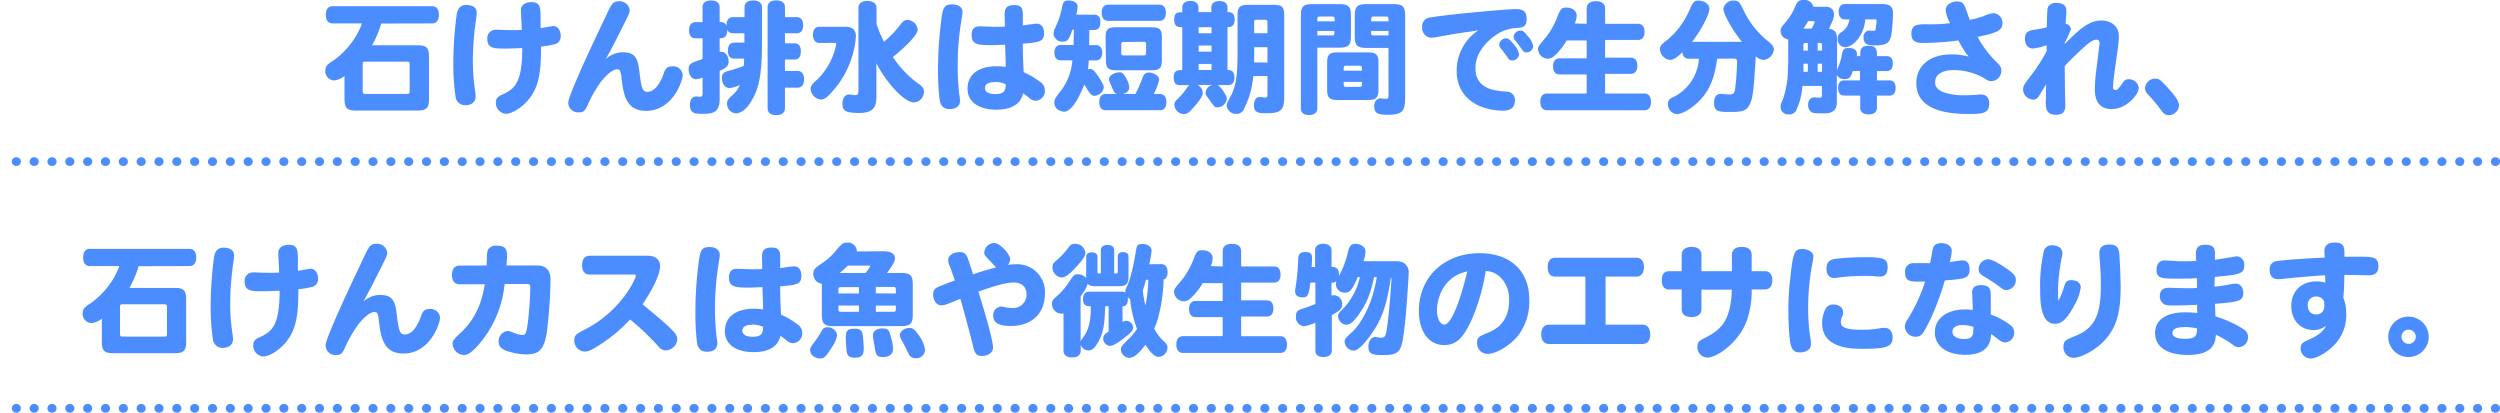 <svg xmlns="http://www.w3.org/2000/svg" viewBox="0 0 618.15 102.04"><defs><style>.cls-1{fill:#4b8cff;}.cls-2{fill:none;stroke:#4b8cff;stroke-linecap:round;stroke-linejoin:round;stroke-width:2.15px;stroke-dasharray:0.11 4.3 0.11 4.3 0.11 4.3;}</style></defs><g id="レイヤー_2" data-name="レイヤー 2"><g id="レイヤー_4" data-name="レイヤー 4"><path class="cls-1" d="M94.27,5.82A25.9,25.9,0,0,1,92,11.19h11.27c2.17,0,2.8.63,2.8,2.82v10.5c0,2.19-.63,2.82-2.8,2.82H88c-2.19,0-2.82-.63-2.82-2.82V18.78a4.75,4.75,0,0,1-2.61,1.11,2.28,2.28,0,0,1-2.13-2.46c0-.81.3-1.29,1.29-2a19.07,19.07,0,0,0,4.5-4,18.53,18.53,0,0,0,3.27-5.64H82.24c-1.08,0-1.68-.75-1.68-2.13s.6-2.13,1.68-2.13h24.59c1.08,0,1.69.75,1.69,2.13s-.61,2.13-1.69,2.13Zm-3.93,9.42c-.54,0-.66.12-.66.66v6.66c0,.54.12.66.66.66h10.29c.53,0,.66-.12.66-.66V15.9c0-.54-.13-.66-.66-.66Z"/><path class="cls-1" d="M117.67,5.07a71.48,71.48,0,0,0-.75,9.72,49,49,0,0,0,.57,7.77,8,8,0,0,1,.12,1.35c0,1.26-1,2.1-2.46,2.1a2.35,2.35,0,0,1-2.49-2,54.76,54.76,0,0,1-.57-8.7,91.74,91.74,0,0,1,.84-11.76c.27-1.59,1-2.31,2.34-2.31,1.68,0,2.61.69,2.61,1.92A15.94,15.94,0,0,1,117.67,5.07Zm16,1.89c.51-.06,2.72-.51,3.18-.51,1,0,1.79,1,1.79,2.4A2,2,0,0,1,136.92,11a22,22,0,0,1-3.14.51c0,5.85-.42,9.54-2.71,12.63-1.61,2.19-4.31,4-6,4a2.68,2.68,0,0,1-2.46-2.73c0-1,.36-1.44,1.53-2,3-1.35,5-2.76,5-11.52-2.4.09-3.15.12-4.35.12-2.52,0-4.29,0-4.29-2.34a2.06,2.06,0,0,1,2.1-2.31,7.35,7.35,0,0,1,.75,0c.93.06,2.25.09,3.6.09.66,0,1.41,0,2.07-.06,0-.78-.22-4.17-.22-4.86,0-1.2,1-2,2.56-2,2.19,0,2.22,1.26,2.31,3.3Z"/><path class="cls-1" d="M154.12,12.93c3.39,0,3.66,2.28,4,5,.51,4.08.78,4.77,2,4.77,1.56,0,3-1.65,4-4.59.45-1.29,1-1.71,2.12-1.71a2.34,2.34,0,0,1,2.56,2.1c0,1.59-2.52,8.91-9.06,8.91-4.92,0-5.58-4-6.06-8.13-.21-1.83-.39-2.13-1.11-2.13-1,0-2.43,1.11-4,3.09a31.28,31.28,0,0,0-3.36,5.94c-.6,1.26-1,1.59-2,1.59a2.43,2.43,0,0,1-2.7-2.19c0-.78.3-1.65,1.5-4.56,2.16-5.25,6.09-13.47,8.46-18.45C151.36.75,151.81.33,153,.33a2.46,2.46,0,0,1,2.69,2.19c0,.6,0,.66-1.91,4.44-1.26,2.55-2.43,4.83-4,7.68A6.06,6.06,0,0,1,154.12,12.93Z"/><path class="cls-1" d="M177.94,5.46a1.55,1.55,0,0,1,1.71.93,1,1,0,0,1,0-.3c0-1.17.66-1.86,1.59-1.86h2.85V1.83c0-1.11.78-1.71,2.16-1.71s2.16.6,2.16,1.71v8.49c0,7.74-.63,11.28-2.55,14.55-1.17,2-2.58,3.15-3.9,3.15a2.37,2.37,0,0,1-2.19-2.4c0-.75.24-1.11,1.35-2.1A6.82,6.82,0,0,0,182.92,21a7.38,7.38,0,0,1-2.52.78c-1.08,0-1.89-1-1.89-2.52,0-1,.42-1.41,1.56-1.74a27.72,27.72,0,0,0,3.84-1.23l.09-1.8h-2.49c-1,0-1.53-.69-1.53-1.95s.54-2,1.53-2h2.55V8.22h-2.85a1.45,1.45,0,0,1-1.41-.9c.09,2.16-1.26,2.16-1.86,2.16v3.33a2.13,2.13,0,0,1,.42,0c1,0,1.8,1.05,1.8,2.4,0,1.14-.69,1.62-2.22,2.31v7.05c0,3.57-2.19,3.57-4.29,3.57-1.65,0-3.06,0-3.06-2.22,0-1.26.6-2.07,1.5-2.07.3,0,.72.09,1,.09.48,0,.63-.24.63-1V19.17a4.8,4.8,0,0,1-1.68.42c-1,0-1.77-1.11-1.77-2.49,0-1.08.39-1.44,2-2,.21-.06.66-.24,1.44-.54V9.48H172c-1.05,0-1.62-.72-1.62-2s.57-2,1.62-2h1.71V1.8c0-1.08.75-1.68,2.1-1.68s2.13.6,2.13,1.68Zm16.17-1.23H197c1,0,1.59.72,1.59,2s-.57,2-1.59,2h-2.91v2.49h2.37c1,0,1.56.69,1.56,2s-.55,2-1.56,2h-2.37v2.82h3.08c1.05,0,1.65.75,1.65,2.07s-.6,2.07-1.65,2.07h-3.08v5.07c0,1.11-.79,1.71-2.16,1.71s-2.13-.6-2.13-1.71V1.8c0-1.11.78-1.71,2.13-1.71s2.16.6,2.16,1.71Z"/><path class="cls-1" d="M202.63,10.62c-1,0-1.62-.72-1.62-2s.6-2,1.62-2h6.12c1,0,2.88,0,2.88,2.37a21.26,21.26,0,0,1-1.11,5.49,22.06,22.06,0,0,1-4.71,8.13c-1.17,1.38-2,2-2.85,2A2.81,2.81,0,0,1,200.44,22c0-.69.3-1.17,1.5-2.22a16.37,16.37,0,0,0,4.83-8.88c0-.24-.12-.3-.57-.3ZM216.73,6a37.77,37.77,0,0,0,1.83,4.32,24.67,24.67,0,0,0,4-4.14c.63-.87,1.11-1.26,1.83-1.26a2.68,2.68,0,0,1,2.52,2.34c0,1.77-4.68,5.67-6.13,6.84a25,25,0,0,0,6.4,6.66c1,.69,1.28,1.17,1.28,1.92A2.65,2.65,0,0,1,226,25.32c-2.52,0-7.08-5.25-9.3-9.69V24c0,2.82-1.2,3.93-4.2,3.93-3.33,0-4.2-.48-4.2-2.28,0-1.35.66-2.28,1.62-2.28.42,0,1.05.15,1.59.15s.75-.21.75-1.14V2c0-1.14.81-1.77,2.22-1.77S216.73.9,216.73,2Z"/><path class="cls-1" d="M237.49,6.45a67.09,67.09,0,0,0-.69,10,57.27,57.27,0,0,0,.39,6.9,8.94,8.94,0,0,1,.18,1.62c0,1.23-1,2-2.49,2s-2.31-.69-2.55-2.34a60.35,60.35,0,0,1-.39-7.32,93.7,93.7,0,0,1,.75-11.91c.39-3.18.54-4.32,2.76-4.32C237,1.08,238,1.83,238,3,238,3.21,237.79,4.5,237.49,6.45ZM252.9,6.3c.55-.09,3-.45,3.4-.45,1.17,0,1.85.87,1.85,2.34,0,2.13-1.17,2.28-5.25,2.61,0,2.22.09,4.92.22,7.05a19.33,19.33,0,0,1,3.93,2.31,2.58,2.58,0,0,1,1.31,2.19,2.4,2.4,0,0,1-2.28,2.55,2.16,2.16,0,0,1-1.26-.42c-.44-.33-1.22-1-1.85-1.41-.57,2.64-2.85,4.05-6.63,4.05-4.44,0-7.11-2-7.11-5.19,0-3.48,2.7-5.55,7.23-5.55a14.42,14.42,0,0,1,2.22.18c0-1.83-.12-3.63-.15-5.52-1.23.06-2.49.12-3.78.12-3.36,0-4.5-.39-4.5-2.52,0-1.44.63-2.13,2-2.13.3,0,3.06.12,3.63.12.9,0,1.71,0,2.58-.06,0-1,0-1.95-.06-2.91,0-1.74.66-2.4,2.31-2.4s2.21.51,2.21,2.49Zm-6.89,14c-1.62,0-2.46.51-2.46,1.47s.93,1.5,2.58,1.5c2.1,0,2.55-.84,2.55-2.46A7.17,7.17,0,0,0,246,20.25Z"/><path class="cls-1" d="M269.29,11.16H271c1,0,1.53.69,1.53,1.89s-.57,1.89-1.53,1.89h-1.8a17.47,17.47,0,0,1-.21,2.19,2.09,2.09,0,0,1,.48-.06c.69,0,1,.27,1.95,1.62,1.11,1.65,1.5,2.43,1.5,3a2.48,2.48,0,0,1-2.31,2c-.57,0-1-.39-1.59-1.32-.39-.66-.72-1.14-.93-1.44-1.68,4.29-3.48,6.69-5,6.69-.33,0-2.4-.36-2.4-2.22,0-.75.24-1.2,1.26-2.49a14.3,14.3,0,0,0,3.21-8h-2.91c-1,0-1.53-.69-1.53-1.89s.57-1.89,1.53-1.89h3.21c0-1.17.06-2.46.06-3.78h-.39c-.72,2.37-1.2,2.94-2.31,2.94a2.12,2.12,0,0,1-2.31-1.86,3.29,3.29,0,0,1,.24-1.2,21.45,21.45,0,0,0,1.77-5c.27-1.71.6-2.1,1.68-2.1,1.35,0,2.25.6,2.25,1.5a10.6,10.6,0,0,1-.33,2h4.47c1,0,1.5.66,1.5,1.86s-.54,1.92-1.5,1.92h-1.23Zm6.86,12.09c-.59-.24-.71-.42-1.73-2.91a1.79,1.79,0,0,1-.21-.78c0-.84,1.29-1.68,2.61-1.68.6,0,.9.24,1.5,1.23a5.48,5.48,0,0,1,.9,2.49c0,.78-.54,1.35-1.57,1.65h3.09a33.78,33.78,0,0,0,1.83-4.2A1.52,1.52,0,0,1,284,17.94c1.31,0,2.61.84,2.61,1.74a13.72,13.72,0,0,1-1.35,3.57h1.55c1,0,1.59.72,1.59,2s-.56,2-1.59,2H273.37c-1,0-1.56-.69-1.56-2s.54-2,1.56-2ZM274,5.16c-1,0-1.59-.72-1.59-2s.57-2,1.59-2h12.69c1,0,1.59.72,1.59,2s-.58,2-1.59,2Zm-.63,4.11c0-2,.54-2.52,2.55-2.52h8.85c2,0,2.52.54,2.52,2.52v5.55c0,2-.54,2.55-2.52,2.55H276c-2,0-2.55-.54-2.55-2.55Zm4.53,1.11c-.54,0-.66.12-.66.66v2c0,.54.12.66.66.66h4.83c.54,0,.65-.12.65-.66V11c0-.54-.11-.66-.65-.66Z"/><path class="cls-1" d="M292.33,6.72c-.93,0-2,0-2-1.86s1-1.83,2-1.83V1.86c0-1,.72-1.62,2-1.62s2,.6,2,1.62V3h3.18V1.86c0-1,.72-1.59,2-1.59s2,.57,2,1.59V3c.69,0,1.77,0,1.77,1.83s-1.08,1.86-1.77,1.86V17.31c.57,0,1.71,0,1.71,1.86,0,1.2-.54,1.86-1.5,1.86h-2.64c.63.3,2.28,2.49,2.28,3.42a2.41,2.41,0,0,1-2.37,2.1c-.57,0-.69-.06-1.86-1.77-.27-.39-.72-.93-.87-1.17a1.37,1.37,0,0,1-.18-.66A2.23,2.23,0,0,1,299.74,21h-3.66A2.24,2.24,0,0,1,297.4,23c0,1.26-2.67,4-3,4.32a2.25,2.25,0,0,1-1.68.9,2.42,2.42,0,0,1-2.34-2.31,1.7,1.7,0,0,1,.69-1.32,16.12,16.12,0,0,0,2.34-2.76,3.12,3.12,0,0,1,.66-.78H291.7c-1,0-1.5-.66-1.5-1.86,0-1.86,1.05-1.86,2.13-1.86Zm7.23,0h-3.18v1.5h3.18Zm0,4.53h-3.18v1.53h3.18Zm0,4.56h-3.18v1.5h3.18Zm13.83,3h-3.51a21.89,21.89,0,0,1-2.23,8,2,2,0,0,1-1.94,1.35,2.32,2.32,0,0,1-2.4-2c0-.51.09-.69.92-2.22C306,20.73,306,17,306,11V3.75c0-2,.57-2.55,2.55-2.55H315c2,0,2.53.57,2.53,2.55V24.18c0,3.3-1.23,3.81-4.26,3.81-1.89,0-3.21,0-3.21-1.89,0-1.32.51-2.1,1.38-2.1.24,0,1.2.12,1.41.12.45,0,.54-.18.54-.84Zm0-7.14h-3.27c0,1.11,0,2.55-.06,3.78h3.33Zm-3.27-3.45h3.27V5.52c0-.51-.12-.63-.63-.63h-2c-.55,0-.66.12-.66.63Z"/><path class="cls-1" d="M325.72,11.79v15c0,1.05-.75,1.65-2.07,1.65s-2-.6-2-1.65V3.84c0-2.22.6-2.82,2.79-2.82h6.78c2.22,0,2.82.6,2.82,2.82V9c0,2.19-.6,2.79-2.82,2.79Zm.63-7.71c-.63,0-.63.12-.63,1.2H330c0-1.08,0-1.2-.63-1.2Zm-.63,4.68h3.6c.63,0,.63-.09.63-1.11h-4.23Zm2.43,6.72c0-2,.57-2.52,2.52-2.52h7.65c1.95,0,2.52.57,2.52,2.52v6.69c0,2-.57,2.55-2.52,2.55h-7.65c-1.95,0-2.52-.57-2.52-2.55Zm8.61,2c0-1.11,0-1.23-.63-1.23h-3.27c-.63,0-.63.12-.63,1.23Zm-.63,4c.63,0,.63-.12.63-1.23h-4.53c0,1.11,0,1.23.63,1.23Zm7.19-9.63h-5.54c-2.16,0-2.8-.63-2.8-2.79V3.81c0-2.16.64-2.79,2.8-2.79h6.87c2.18,0,2.79.63,2.79,2.79V24.39c0,3.18-.84,4-4.36,4-2.54,0-3.29-.48-3.29-2.07,0-1.2.6-2,1.53-2,.21,0,1.23.12,1.44.12.47,0,.56-.15.56-.87ZM339.7,4.08c-.66,0-.66.12-.66,1.2h4.28c0-1.08,0-1.2-.66-1.2Zm3.62,4.68V7.65H339c0,1,0,1.11.66,1.11Z"/><path class="cls-1" d="M358.66,8.55l-3.3.6a8.87,8.87,0,0,1-1.53.18,2.4,2.4,0,0,1-2.19-2.61A2.16,2.16,0,0,1,353,4.47c1.89-.6,19.14-2.22,21.84-2.22,1.92,0,2.64.69,2.64,2.52s-.94,2-2.22,2.13a10.18,10.18,0,0,0-4.62,1.26c-.78.48-5.82,3.57-5.82,8.67,0,3.6,2.19,5.43,6.9,5.76,1.44.12,1.5.12,1.86.33a2.06,2.06,0,0,1,1,1.92c0,1.65-1,2.52-2.82,2.52-5.56,0-11.58-2.73-11.58-9.87a11.83,11.83,0,0,1,5.4-10C363.28,7.86,361.09,8.13,358.66,8.55Zm15.54,2.31a5.3,5.3,0,0,1,1.41,2.55,1.69,1.69,0,0,1-1.74,1.53c-.51,0-.72-.15-1.23-.93-.3-.45-1-1.38-1.53-2a1.51,1.51,0,0,1-.42-1,1.74,1.74,0,0,1,1.68-1.53C372.94,9.45,373.27,9.72,374.2,10.86ZM377.8,9a4.86,4.86,0,0,1,1.31,2.43,1.67,1.67,0,0,1-1.71,1.53c-.5,0-.71-.15-1.22-.9-.28-.42-1-1.44-1.5-2a1.39,1.39,0,0,1-.42-1A1.7,1.7,0,0,1,376,7.56C376.54,7.56,376.87,7.8,377.8,9Z"/><path class="cls-1" d="M392.32,5.88V2.1c0-1.17.81-1.8,2.28-1.8s2.28.63,2.28,1.8V5.88H405c1.06,0,1.63.72,1.63,2s-.57,2-1.63,2h-8.12v4.38h6.35c1.06,0,1.63.72,1.63,2s-.57,2-1.63,2h-6.35v4.86h9.69c1,0,1.65.72,1.65,2.07s-.57,2.07-1.65,2.07H382.51c-1.05,0-1.65-.75-1.65-2.07s.6-2.07,1.65-2.07h9.81V18.42h-6.69c-1.05,0-1.62-.75-1.62-2s.57-2,1.62-2h6.69V10h-4.95A15.69,15.69,0,0,1,384.13,14a2.45,2.45,0,0,1-1.5.51,2.47,2.47,0,0,1-2.34-2.37c0-.63.21-.87,2-3a19.29,19.29,0,0,0,2.58-4.44c1-2.61,1.17-2.82,2.49-2.82,1.47,0,2.49.84,2.49,2a5.28,5.28,0,0,1-.48,1.92Z"/><path class="cls-1" d="M424.57,14.52c-.6,5-2.1,8.13-4.53,10.56-1.86,1.83-4.14,3.15-5.46,3.15a2.45,2.45,0,0,1-2.16-2.52c0-.87.27-1.23,1.35-1.71a11.35,11.35,0,0,0,6.3-9.48h-2.49c-.93,0-1.41-.45-1.62-1.59-1.32,1.32-2.25,1.89-3.09,1.89a2.79,2.79,0,0,1-2.43-2.61c0-.84.24-1.17,2-2.49a19.64,19.64,0,0,0,5.13-6.84c.93-2.16,1.2-2.73,2.34-2.73,1.5,0,2.76.93,2.76,2,0,1.5-2.37,5.82-4.29,8.19h12.36c-1.53-1.68-4.62-6.63-4.62-8.16A2.45,2.45,0,0,1,428.71.15c1.26,0,1.52.54,2.45,2.49a21.58,21.58,0,0,0,5.95,7.5c1.11.87,1.5,1.44,1.5,2.07a2.85,2.85,0,0,1-2.49,2.61,3,3,0,0,1-2-.93c0,.84-.27,4.5-.36,5.79-.55,7.77-1.74,8-5.94,8-2.61,0-4,0-4-2.19,0-1.47.57-2.28,1.65-2.28.33,0,1.79.15,2.1.15,1,0,1.32-.3,1.44-1.32a60.46,60.46,0,0,0,.5-6.69c0-.72-.17-.87-.95-.87Z"/><path class="cls-1" d="M451.6,1.68a1.81,1.81,0,0,1,1.88,1.86c0,.81-.17,1.23-1.25,3.6,1.44.15,2,.84,2,2.64v7.65a8.91,8.91,0,0,1,.36-1,15.69,15.69,0,0,0,.81-2.73c.24-1.53.57-1.83,1.8-1.83s1.95.54,1.95,1.47a3.71,3.71,0,0,1-.06.54h.87c0-1.44,0-2.55,2.07-2.55s2.06,1.11,2.06,2.55h2.43c1,0,1.5.66,1.5,1.83s-.53,1.86-1.5,1.86h-2.43v2.31h3.12c1,0,1.5.69,1.5,1.89s-.54,1.86-1.5,1.86h-3.12v3c0,1.08-.75,1.65-2.06,1.65s-2.07-.57-2.07-1.65v-3H456c-1,0-1.5-.66-1.5-1.89s.54-1.86,1.5-1.86h3.9V17.55h-1.77c-.45,1.32-.69,2-1.95,2a2,2,0,0,1-2-1v6.72c0,2.76-2.1,2.76-3.6,2.76-1.74,0-2.37-.09-2.76-.36a2.26,2.26,0,0,1-.75-1.74c0-1.08.63-1.86,1.44-1.86.21,0,1.14.09,1.35.09.45,0,.63-.18.63-.66V21.24h-4.83a16.76,16.76,0,0,1-1.59,6.18,2,2,0,0,1-1.8.87,1.87,1.87,0,0,1-2-2c0-.42.06-.54.57-1.74a22.77,22.77,0,0,0,1.23-7c.06-1.08.09-1.86.09-2.31V9.78a2.17,2.17,0,0,1-1.89-2.1c0-.72.21-1,1.29-2.25a13.5,13.5,0,0,0,2.31-3.81c.54-1.26,1-1.62,2-1.62a2.27,2.27,0,0,1,2.52,1.68Zm-5.67,14.07c0,.72,0,1.29,0,2H447v-2Zm2-8.67a5.8,5.8,0,0,0,.75-1.65c0-.15-.09-.21-.36-.21h-1.23a18.1,18.1,0,0,1-1.2,1.86Zm-2,5.43H447V10.62c-1,0-1.11,0-1.11.63Zm4.59,0V11.25c0-.63-.15-.63-1.08-.63v1.89Zm0,3.24h-1.08v2h1.08ZM461.2,4.8c-.3,4.14-3.15,6.87-5,6.87a1.89,1.89,0,0,1-1.8-2.1c0-1,.21-1.11,1.38-1.95a4.65,4.65,0,0,0,1.52-2.82h-1.1c-1,0-1.56-.69-1.56-1.92S455.23,1,456.22,1h9.15c1.86,0,2.7.66,2.7,2.22a45.36,45.36,0,0,1-.36,5c-.36,2.52-1.32,3-4.26,3-2,0-2.67-.54-2.67-2a1.54,1.54,0,0,1,1.37-1.68c.19,0,1,.09,1.17.09.33,0,.42-.12.46-.54A16.79,16.79,0,0,0,464,5.1c0-.21-.09-.3-.27-.3Z"/><path class="cls-1" d="M475.72,10.62c-1.29,0-3.12,0-3.12-2.25S474,6,476.23,6a40.55,40.55,0,0,0,5.94-.27,8.6,8.6,0,0,1-1.08-3.27c0-1.17,1.26-2.1,2.82-2.1,1.14,0,1.65.42,2.13,1.77s.84,2.34,1,2.79A25.58,25.58,0,0,0,490.45,4,7.65,7.65,0,0,1,493,3.24a2.45,2.45,0,0,1,2.12,2.61c0,1.74-1.7,2.37-6.14,3.27a25.87,25.87,0,0,0,4.82,6.36c.82.81,1.06,1.26,1.06,2a2.55,2.55,0,0,1-2.43,2.58c-.64,0-.78-.06-2.31-1a15.53,15.53,0,0,0-7.08-1.74c-2.82,0-4.56,1.14-4.56,3,0,1.17.69,2,2.19,2.52a14.34,14.34,0,0,0,4.68.72c.24,0,2.16,0,4.08-.18.18,0,.39,0,.51,0,1.19,0,1.92.84,1.92,2.19,0,2.43-1.66,2.61-4.71,2.61-3.39,0-13.32,0-13.32-7.62,0-4.32,3.39-7.11,8.67-7.11a16.76,16.76,0,0,1,4.26.54,22.75,22.75,0,0,1-2.52-4A66.67,66.67,0,0,1,475.72,10.62Z"/><path class="cls-1" d="M510.58,22.23c0,.6.09,3.3.09,3.84,0,1.59-.72,2.31-2.31,2.31-1.74,0-2.52-.84-2.52-2.73,0-.75.09-4.11.09-4.8-.33.48-1.56,2.58-1.86,3a1.56,1.56,0,0,1-1.26.78,2.57,2.57,0,0,1-2.58-2.43c0-.93.18-1.17,2.07-3.69a40.64,40.64,0,0,0,3.75-5.85c0-.45,0-1,0-1.47a16.41,16.41,0,0,1-3.36.81c-1.2,0-2-.93-2-2.4s.54-2,2.55-2.28a22.68,22.68,0,0,0,2.85-.57c.09-4.14.09-4.71.45-5.25a2.3,2.3,0,0,1,1.92-.78c1.62,0,2.46.66,2.46,1.92,0,1-.12,2.16-.15,3.24a1.53,1.53,0,0,1,1.29,1.35,26.63,26.63,0,0,1-1.53,3.33,1.13,1.13,0,0,1,0,.3c3.36-3.33,5.82-5.79,9.06-5.79,2.55,0,4.32,1.56,4.32,3.84,0,1.17,0,1.41-1.11,9.12-.12.93-.33,2.73-.33,3.54,0,.48.18.69.51.69.6,0,.9-.42,1.92-1.83a1.55,1.55,0,0,1,1.46-.84,2.44,2.44,0,0,1,2.47,2.13c0,1.68-3.06,5.25-6.69,5.25-2.76,0-4.17-1.65-4.17-4.92a41.32,41.32,0,0,1,.45-5.4c.26-2.22.72-5.82.72-6a.75.75,0,0,0-.81-.84c-1,0-2.07,1-3.6,2.37-1.86,1.71-3.3,3.15-4.2,4.14Z"/><path class="cls-1" d="M536.32,22.05c1.08,1.23,2.46,2.79,2.46,4.05a2.56,2.56,0,0,1-2.55,2.37c-.75,0-1.14-.27-1.83-1.17a45.1,45.1,0,0,0-3.27-3.93,2.21,2.21,0,0,1-.75-1.59,2.53,2.53,0,0,1,2.55-2.34C533.86,19.44,534.34,19.83,536.32,22.05Z"/><path class="cls-1" d="M34.27,65.82A25.9,25.9,0,0,1,32,71.19H43.23c2.17,0,2.8.63,2.8,2.82v10.5c0,2.19-.63,2.82-2.8,2.82H28c-2.19,0-2.82-.63-2.82-2.82V78.78a4.75,4.75,0,0,1-2.61,1.11,2.28,2.28,0,0,1-2.13-2.46c0-.81.3-1.29,1.29-2a19.07,19.07,0,0,0,4.5-4,18.53,18.53,0,0,0,3.27-5.64H22.24c-1.08,0-1.68-.75-1.68-2.13s.6-2.13,1.68-2.13H46.83c1.08,0,1.69.75,1.69,2.13s-.61,2.13-1.69,2.13Zm-3.93,9.42c-.54,0-.66.12-.66.66v6.66c0,.54.12.66.66.66H40.63c.53,0,.66-.12.66-.66V75.9c0-.54-.13-.66-.66-.66Z"/><path class="cls-1" d="M57.67,65.07a71.48,71.48,0,0,0-.75,9.72,49,49,0,0,0,.57,7.77,8,8,0,0,1,.12,1.35c0,1.26-1,2.1-2.46,2.1a2.35,2.35,0,0,1-2.49-2,54.76,54.76,0,0,1-.57-8.7,91.74,91.74,0,0,1,.84-11.76c.27-1.59,1-2.31,2.34-2.31,1.68,0,2.61.69,2.61,1.92A15.94,15.94,0,0,1,57.67,65.07Zm16,1.89c.51-.06,2.72-.51,3.18-.51,1,0,1.79,1,1.79,2.4A2,2,0,0,1,76.92,71a22,22,0,0,1-3.14.51c0,5.85-.42,9.54-2.71,12.63-1.61,2.19-4.31,4-6,4a2.68,2.68,0,0,1-2.46-2.73c0-1,.36-1.44,1.53-2,3-1.35,5-2.76,5-11.52-2.4.09-3.15.12-4.35.12-2.52,0-4.29,0-4.29-2.34a2.06,2.06,0,0,1,2.1-2.31,7.35,7.35,0,0,1,.75,0c.93.06,2.25.09,3.6.09.66,0,1.41,0,2.07-.06,0-.78-.22-4.17-.22-4.86,0-1.2,1-2,2.56-2,2.19,0,2.22,1.26,2.31,3.3Z"/><path class="cls-1" d="M94.12,72.93c3.39,0,3.66,2.28,4,5,.51,4.08.78,4.77,2,4.77,1.56,0,3-1.65,4-4.59.45-1.29,1-1.71,2.12-1.71a2.34,2.34,0,0,1,2.56,2.1c0,1.59-2.52,8.91-9.06,8.91-4.92,0-5.58-4-6.06-8.13-.21-1.83-.39-2.13-1.11-2.13-1,0-2.43,1.11-4,3.09a31.28,31.28,0,0,0-3.36,5.94c-.6,1.26-1,1.59-2,1.59a2.43,2.43,0,0,1-2.7-2.19c0-.78.3-1.65,1.5-4.56,2.16-5.25,6.09-13.47,8.46-18.45.9-1.86,1.35-2.28,2.58-2.28a2.46,2.46,0,0,1,2.69,2.19c0,.6,0,.66-1.91,4.44-1.26,2.55-2.43,4.83-4,7.68A6.06,6.06,0,0,1,94.12,72.93Z"/><path class="cls-1" d="M120.34,65.64c0-.24,0-.48,0-.84.09-2.37.12-2.64.36-3.12a2.33,2.33,0,0,1,2.16-.93c1.83,0,2.51.66,2.51,2.4,0,.69-.05,1.5-.14,2.49h7.47c2.31,0,3.42,1.17,3.42,3.63a121.08,121.08,0,0,1-.84,12.36c-.63,4.65-1.83,6-5.16,6a15.5,15.5,0,0,1-4.83-.87c-1.38-.48-2-1.2-2-2.28a2.53,2.53,0,0,1,2.16-2.64,3.69,3.69,0,0,1,1.38.36,7,7,0,0,0,2.31.63c.71,0,1-.09,1.41-3.33.33-2.91.56-6.27.56-8.4,0-.72-.14-.87-.84-.87h-5.48a30.66,30.66,0,0,1-.9,4.71A26.85,26.85,0,0,1,118,85.62c-1.47,1.56-2.34,2.16-3.33,2.16a2.92,2.92,0,0,1-2.76-2.73c0-.9.21-1.08,2.25-3,3.09-3,4.92-6.69,5.7-11.76h-6.24c-1.2,0-1.86-.84-1.86-2.31s.66-2.31,1.86-2.31Z"/><path class="cls-1" d="M160.21,63.24c1.86,0,3,1,3,2.55,0,3.12-4,9-4.35,9.45,8.28,6.78,8.61,7.5,8.61,8.76a3,3,0,0,1-2.85,2.64,2.36,2.36,0,0,1-1.83-1,64.45,64.45,0,0,0-7-6.66,37.5,37.5,0,0,1-7.47,6.27c-2.1,1.35-2.88,1.68-3.78,1.68A2.7,2.7,0,0,1,142,84.15c0-1.35.63-1.65,2.61-2.67,9-4.56,12.6-12.6,12.6-13.29,0-.21-.12-.3-.42-.3h-11c-1.2,0-1.86-.84-1.86-2.31s.66-2.34,1.86-2.34Z"/><path class="cls-1" d="M177.49,66.45a67.09,67.09,0,0,0-.69,10,57.27,57.27,0,0,0,.39,6.9,8.94,8.94,0,0,1,.18,1.62c0,1.23-1,2-2.49,2s-2.31-.69-2.55-2.34a60.35,60.35,0,0,1-.39-7.32,93.7,93.7,0,0,1,.75-11.91c.39-3.18.54-4.32,2.76-4.32,1.56,0,2.52.75,2.52,2C178,63.21,177.79,64.5,177.49,66.45Zm15.41-.15c.55-.09,3-.45,3.4-.45,1.17,0,1.85.87,1.85,2.34,0,2.13-1.17,2.28-5.25,2.61,0,2.22.09,4.92.22,7a19.33,19.33,0,0,1,3.93,2.31,2.58,2.58,0,0,1,1.31,2.19,2.4,2.4,0,0,1-2.28,2.55,2.16,2.16,0,0,1-1.26-.42c-.44-.33-1.22-1-1.85-1.41-.57,2.64-2.85,4.05-6.63,4.05-4.44,0-7.11-2-7.11-5.19,0-3.48,2.7-5.55,7.23-5.55a14.42,14.42,0,0,1,2.22.18c0-1.83-.12-3.63-.15-5.52-1.23.06-2.49.12-3.78.12-3.36,0-4.5-.39-4.5-2.52,0-1.44.63-2.13,2-2.13.3,0,3.06.12,3.63.12.9,0,1.71,0,2.58-.06,0-1,0-1.95-.06-2.91,0-1.74.66-2.4,2.31-2.4s2.21.51,2.21,2.49Zm-6.89,14c-1.62,0-2.46.51-2.46,1.47s.93,1.5,2.58,1.5c2.1,0,2.55-.84,2.55-2.46A7.17,7.17,0,0,0,186,80.25Z"/><path class="cls-1" d="M207,82.92A8.1,8.1,0,0,1,205.6,86c-1.32,2.13-1.86,2.64-2.76,2.64-1.32,0-2.52-.93-2.52-2,0-.6.18-.93,1-2a22.4,22.4,0,0,0,1.74-2.64c.48-.87.84-1.08,1.59-1.08A2.31,2.31,0,0,1,207,82.92Zm11.52-20.79c1.74,0,2.76.63,2.76,1.71,0,.93-.45,1.53-1.95,3.66h3.57c2.16,0,2.79.63,2.79,2.79v7.56c0,2.16-.63,2.79-2.79,2.79H206c-2.19,0-2.79-.63-2.79-2.79V70.17a2.43,2.43,0,0,1-2.1-2.52c0-1,.33-1.32,2-2.46a15.54,15.54,0,0,0,3.36-2.94,11.58,11.58,0,0,1,1.86-2,2.14,2.14,0,0,1,1.14-.27,2.22,2.22,0,0,1,2.4,2.19ZM207.31,72.57h5.07V71h-4.44c-.48,0-.63.15-.63.63Zm5.07,4.53V75.54h-5.07v.9c0,.51.15.66.63.66ZM214,67.5a11.6,11.6,0,0,0,1.2-1.71c0-.09-.15-.12-.48-.12h-5.1c-.45.48-1.41,1.38-2,1.83Zm-.49,17.13c0,.66.07,1.08.07,1.44,0,1.74-.57,2.37-2.16,2.37-2,0-2.07-1-2.16-2.52-.06-.72-.12-1.8-.12-2.64,0-1.53.54-2,2.16-2C213.28,81.24,213.34,82.17,213.48,84.63Zm7-.54a10.47,10.47,0,0,1,.29,2.34c0,1.14-1,1.86-2.54,1.86-1.38,0-1.72-.45-2-2.61-.07-.54-.42-2.1-.42-2.79,0-1,.93-1.68,2.37-1.68C219.88,81.21,220,82,220.45,84.09Zm1-11.52v-1c0-.48-.15-.63-.63-.63h-4.32v1.59Zm0,3h-4.95V77.1h4.29c.51,0,.66-.15.66-.66Zm5.58,7.2a8.35,8.35,0,0,1,1.64,3.69,2.12,2.12,0,0,1-2.28,2.1c-1.13,0-1.52-.36-2.27-2.07-.18-.39-.36-.78-.6-1.2-.81-1.44-1.08-1.92-1.08-2.43,0-.93,1.14-1.77,2.34-1.77C225.66,81.06,226.12,81.39,227.05,82.74Z"/><path class="cls-1" d="M243.82,63.45a1.3,1.3,0,0,1-.45-1,2.51,2.51,0,0,1,2.4-2.37c1.59,0,4,2.88,4,4a2.23,2.23,0,0,1-.54,1.41,14.06,14.06,0,0,1,1.85-.15,6.87,6.87,0,0,1,7.29,7.26c0,4.89-3.26,8-8.42,8-3,0-4.35-.81-4.35-2.49a2.07,2.07,0,0,1,1.95-2.31,1.93,1.93,0,0,1,.63.09,10.13,10.13,0,0,0,2.19.27,3.29,3.29,0,0,0,3.45-3.39c0-1.83-1.17-2.91-3.16-2.91-1.76,0-4.34.66-8.75,2.25.57,1.8,3.63,11.64,3.63,13.83,0,1.2-1.17,2.07-2.76,2.07-1.29,0-1.77-.57-2.19-2.46-.51-2.28-2.61-9.9-3.12-11.67-1.83.75-2.79,1.14-3.48,1.38a4,4,0,0,1-1.26.24c-1.11,0-2-1.2-2-2.67s.9-1.74,1.86-2.13c1.17-.45,2.37-1,3.51-1.32-.21-.66-1-2.94-1.26-3.6a3.38,3.38,0,0,1-.39-1.44c0-1.17,1.23-2,2.85-2,1.14,0,1.62.42,2.13,1.89.42,1.2.78,2.4,1.17,3.6,1.89-.66,3.81-1.23,5.7-1.71C246.25,66.09,244,63.69,243.82,63.45Z"/><path class="cls-1" d="M287.14,65.31c1,0,1.55.72,1.55,2,0,1-.33,1.59-1,1.83,0,4.11-1.08,9.6-2.31,12.09a11.25,11.25,0,0,0,2,2.79c1.13,1,1.29,1.32,1.29,2a2.31,2.31,0,0,1-2.14,2.22c-.44,0-1.46-.06-3.32-3-1.65,2.25-2.88,3.24-4.05,3.24a2.15,2.15,0,0,1-2-2.1c0-.69.39-1.08,1.89-2.52a14,14,0,0,0,2.09-2.55,27.94,27.94,0,0,1-1.7-7.32,2,2,0,0,1-.57-.54,4.1,4.1,0,0,1,0,.51c0,1.17-.42,1.77-1.31,1.8v3.9a1.57,1.57,0,0,1,1-.33A1.74,1.74,0,0,1,280.18,81c0,.63-.51,1.26-2.16,2.52-1.89,1.47-2.88,2-3.63,2a1.85,1.85,0,0,1-1.62-1.8c0-.66.39-1.17,1.35-1.74V75.72h-.87c-.06,4-.36,6.24-1.53,8.52-1,1.8-1.59,2.4-2.55,2.4a2,2,0,0,1-1.95-1.44v1.47c0,1.11-.75,1.71-2.13,1.71s-2.13-.6-2.13-1.71V77.49a2,2,0,0,1-.57.06,2.39,2.39,0,0,1-2.28-2.4c0-.69.21-1.08,1-1.74a16.85,16.85,0,0,0,3.21-3.66c1.17-1.8,1.29-1.92,2.25-1.92a2.49,2.49,0,0,1,2,.93,2.29,2.29,0,0,1,0-.51V63.51c0-.72.51-1.11,1.38-1.11s1.41.39,1.41,1.11v3.63c0,.48.09.48.84.48V61.86c0-.81.6-1.29,1.65-1.29s1.65.48,1.65,1.29v5.76a1.88,1.88,0,0,0,.71-.06c.13-.06.16-.18.16-.42V63.42c0-.69.48-1.08,1.32-1.08s1.35.39,1.35,1.08v4.8c0,2-.54,2.55-2.5,2.55H271c-1.17,0-1.65-.15-2.1-.63-.09.66-.45,1.41-1.71,3.18V84.54a1,1,0,0,1,.18-.45c.24-.39.54-.78.84-1.23,1.38-2.22,1.5-4.83,1.5-7.14-.9,0-1.92,0-1.92-1.8,0-1.17.54-1.8,1.47-1.8h8.25a1.27,1.27,0,0,1,.75.24,2,2,0,0,1,.3-1.32c1.17-2.28,2.1-7.56,2.31-9s.5-1.71,1.53-1.71c1.4,0,2.34.66,2.34,1.65a26.07,26.07,0,0,1-.57,3.36Zm-18.78-2.82c0,.81-.57,1.68-2.31,3.57s-2.7,2.55-3.63,2.55a2.53,2.53,0,0,1-2.19-2.55c0-.72.21-1,1.14-1.8a19.23,19.23,0,0,0,2.43-2.52c.93-1.29,1.14-1.44,2-1.44A2.46,2.46,0,0,1,268.36,62.49Zm15,6.69c-.24.9-.48,1.68-.79,2.7a23.8,23.8,0,0,0,.66,3.66,38,38,0,0,0,.7-6.36Z"/><path class="cls-1" d="M302.32,65.88V62.1c0-1.17.81-1.8,2.28-1.8s2.28.63,2.28,1.8v3.78H315c1.06,0,1.63.72,1.63,2s-.57,2-1.63,2h-8.12v4.38h6.35c1.06,0,1.63.72,1.63,2s-.57,2-1.63,2h-6.35v4.86h9.69c1,0,1.65.72,1.65,2.07s-.57,2.07-1.65,2.07H292.51c-1.05,0-1.65-.75-1.65-2.07s.6-2.07,1.65-2.07h9.81V78.42h-6.69c-1.05,0-1.62-.75-1.62-2s.57-2,1.62-2h6.69V70h-4.95A15.69,15.69,0,0,1,294.13,74a2.45,2.45,0,0,1-1.5.51,2.47,2.47,0,0,1-2.34-2.37c0-.63.21-.87,2-3a19.29,19.29,0,0,0,2.58-4.44c1-2.61,1.17-2.82,2.49-2.82,1.47,0,2.49.84,2.49,2a5.28,5.28,0,0,1-.48,1.92Z"/><path class="cls-1" d="M344.89,64.59c1.5,0,2.13.21,2.72.87a2.58,2.58,0,0,1,.7,2c0,.51-.12,2.58-.31,5.19-.27,4-.47,6.3-.86,9.45-.66,5.07-1.26,5.7-5.41,5.7-2.84,0-3.38-.57-3.38-2.16,0-1.29.72-2.31,1.68-2.31.2,0,1.13.18,1.35.18,1.19,0,1.28-.57,1.56-2.4.66-4.38,1.11-11.91,1.11-12a.58.58,0,0,0-.15-.48c-.93,6.45-2.13,10.08-4.56,13.59-2,2.91-3.61,4.47-4.59,4.47a2.34,2.34,0,0,1-2.28-2.16c0-.66.21-1,1.86-2.43,1.23-1.11,4.82-5.46,6.09-13.59h-.66c-.87,3.87-1.56,5.76-2.91,7.92s-2.62,3.87-4,3.87a2.22,2.22,0,0,1-2-2.07c0-.57.15-.81,1.5-2.16a16.76,16.76,0,0,0,3.9-7.56h-.54c-1.26,3-1.92,3.84-3.06,3.84a2.14,2.14,0,0,1-2.34-2,2.47,2.47,0,0,1,.12-.78,1.83,1.83,0,0,1-1.2.33v3.18A3.11,3.11,0,0,1,330,73a2.12,2.12,0,0,1,1.86,2.31c0,1.23-1,1.74-2.55,2.58v8.76c0,1-.72,1.62-2.07,1.62s-2-.57-2-1.62V79.77a9.6,9.6,0,0,1-2.88.9,2.24,2.24,0,0,1-1.92-2.49c0-1.14.45-1.56,2.07-2,.69-.21,1.29-.45,2.73-1V69.87h-1.26c-.33,3.36-.78,3.66-1.95,3.66s-1.8-.57-1.8-1.47a7.66,7.66,0,0,1,.15-1.23A54.33,54.33,0,0,0,321,64c.06-1.23.54-1.68,1.77-1.68s1.65.48,1.65,1.44c0,.3,0,.75-.12,2.28h.87V61.92c0-1.05.75-1.65,2-1.65s2.07.6,2.07,1.65V66c.57,0,1.83,0,1.83,1.86a1.49,1.49,0,0,1-.06.48,22.58,22.58,0,0,0,2.19-5.61c.42-1.92.81-2.43,1.95-2.43,1.41,0,2.49.81,2.49,1.89a8.13,8.13,0,0,1-.51,2.4Z"/><path class="cls-1" d="M363.76,79.32c-2,4.38-3.84,6-6.66,6-3.81,0-6.27-3.33-6.27-8.46,0-8.31,6.24-14.25,15-14.25,7.62,0,12.3,4.35,12.3,11.49a13.89,13.89,0,0,1-2.7,8.79c-1.95,2.49-5.46,4.62-7.65,4.62a2.62,2.62,0,0,1-2.55-2.76c0-1.38.72-1.68,2.28-2.31,1.8-.72,5.64-2.31,5.64-8.22a7.68,7.68,0,0,0-2.1-5.61A5.54,5.54,0,0,0,367.36,67,48.93,48.93,0,0,1,363.76,79.32Zm-8.46-2.61c0,2,.78,3.54,1.83,3.54,1.77,0,4-6.15,5.67-13.14C356.47,68.43,355.3,74.43,355.3,76.71Z"/><path class="cls-1" d="M392,80.28V68.4h-7.47c-1.2,0-1.86-.84-1.86-2.34s.66-2.34,1.86-2.34h20.07c1.19,0,1.88.84,1.88,2.34s-.69,2.34-1.88,2.34H397V80.28h9.11c1.24,0,1.92.87,1.92,2.4s-.68,2.37-1.92,2.37H383c-1.23,0-1.92-.87-1.92-2.37s.69-2.4,1.92-2.4Z"/><path class="cls-1" d="M428.23,67.05v-4c0-1.26.87-2,2.42-2s2.47.69,2.47,2v4h3.27c1.17,0,1.83.81,1.83,2.25s-.66,2.28-1.83,2.28h-3.27A22.1,22.1,0,0,1,432,79c-1.74,5.37-7.35,9.42-9.84,9.42a2.56,2.56,0,0,1-2.46-2.67c0-1.08.3-1.41,1.77-2.16,3.72-1.86,5.64-3.75,6.42-8.46a21.07,21.07,0,0,0,.3-3.51H420.7v4.77c0,1.26-.87,2-2.46,2s-2.43-.69-2.43-2V71.58h-3.12c-1.17,0-1.8-.81-1.8-2.28s.63-2.25,1.8-2.25h3.12v-4c0-1.26.9-2,2.43-2s2.46.69,2.46,2v4Z"/><path class="cls-1" d="M448.39,63.39a16.34,16.34,0,0,1-.3,1.92,58.07,58.07,0,0,0-1,10.83,44.62,44.62,0,0,0,.48,7,11.09,11.09,0,0,1,.21,2c0,1.2-1.11,2-2.73,2-2.19,0-2.46-1.56-2.73-5.88-.09-1.35-.12-2.61-.12-4.23a67.35,67.35,0,0,1,.51-8.67c.66-6,1-6.81,3-6.81C447.16,61.62,448.39,62.4,448.39,63.39Zm7.34,13.77a2.31,2.31,0,0,1-.26,1.17,3.09,3.09,0,0,0-.3,1.29c0,1.41,1.41,1.92,5.31,1.92a23.87,23.87,0,0,0,4.08-.33,8,8,0,0,1,1.41-.15c1.19,0,2,.9,2,2.34,0,2.16-1.07,2.85-7.43,2.85-3.45,0-10-.33-10-6.36a7.58,7.58,0,0,1,.84-3.51,2,2,0,0,1,1.89-1.08C454.72,75.3,455.73,76.08,455.73,77.16Zm11-11.07c0,1.5-.62,2.28-1.76,2.28-.21,0-.54,0-.84,0a18.77,18.77,0,0,0-2.76-.15,47.08,47.08,0,0,0-6.66.39,6.84,6.84,0,0,1-1.24.12c-1.16,0-1.85-.84-1.85-2.22,0-2.37,1.38-2.49,4.05-2.7,1.92-.15,3.63-.21,5.43-.21C465.79,63.57,466.74,64,466.74,66.09Z"/><path class="cls-1" d="M474,69.63c-2.28,0-2.94-.51-2.94-2.28a2,2,0,0,1,2.16-2.28c.21,0,.51,0,1,0,1.08,0,1.89,0,3,0,.3-1.2.45-2.31.63-3.3.21-1.17.87-1.65,2.22-1.65s2.52.75,2.52,1.83a10.85,10.85,0,0,1-.51,2.85c.66-.09,2.76-.42,3.21-.42,1.08,0,1.71.81,1.71,2.19,0,2.31-1.23,2.4-6.12,2.76a69.67,69.67,0,0,1-2.85,8,34.23,34.23,0,0,1-2.43,4.8,2.15,2.15,0,0,1-1.92,1.14A2.64,2.64,0,0,1,471,80.79a3,3,0,0,1,.66-1.8A41.1,41.1,0,0,0,476,69.63Zm13.61,2.88c0-1.35.67-2,2.11-2,1.89,0,2.52.63,2.52,2.46,0,.9,0,3.36,0,4.8a18.36,18.36,0,0,1,4.88,2.64,2.2,2.2,0,0,1,.91,1.68,2.39,2.39,0,0,1-2.2,2.58c-.59,0-1-.21-1.94-.93-.57-.42-1.06-.81-1.59-1.14,0,3.33-2.22,5.13-6.33,5.13-4.62,0-7.56-2.16-7.56-5.55s2.91-5.67,7.47-5.67a13,13,0,0,1,1.89.15C487.81,76,487.65,73.11,487.65,72.51Zm-2.33,7.86c-1.59,0-2.52.6-2.52,1.65s1,1.8,2.91,1.8c2.27,0,2.27-1.11,2.27-3A9.09,9.09,0,0,0,485.32,80.37Zm10.83-8.64c-.54,0-.84-.15-1.92-1-.91-.69-2.37-1.62-3.42-2.25-1.26-.72-1.53-1.08-1.53-2a2.44,2.44,0,0,1,2.28-2.37c.78,0,1.89.51,3.75,1.71,2.55,1.65,3.17,2.34,3.17,3.33A2.48,2.48,0,0,1,496.15,71.73Z"/><path class="cls-1" d="M508.93,74.37a13.59,13.59,0,0,0,1.35-3.21c.48-1.56.81-1.89,1.86-1.89,1.41,0,2.34.69,2.34,1.74A11.23,11.23,0,0,1,513,75.3c-1.77,3.42-3.18,4.77-4.89,4.77-3.66,0-3.66-5.91-3.66-8.76a38.22,38.22,0,0,1,.93-9.33,2,2,0,0,1,2.16-1.32c1.38,0,2.4.78,2.4,1.86a4.72,4.72,0,0,1-.09.81,46.28,46.28,0,0,0-1,9C508.87,73,508.9,73.71,508.93,74.37ZM524.05,63.3c.21,2.82.3,6.81.3,7.68,0,6.42-1.08,10-3.9,13.11-2.13,2.34-5.79,4.38-7.77,4.38a2.53,2.53,0,0,1-2.46-2.76c0-1.47.63-1.71,2.94-2.64,5.1-2.07,6.3-5.64,6.3-12.75,0-1.71-.15-4.92-.36-6.93,0-.36,0-.69,0-.93,0-1.29.87-2,2.4-2C523.87,60.42,524,61.89,524.05,63.3Z"/><path class="cls-1" d="M547.54,70.89c1.41-.15,3.18-.42,4-.6a8.57,8.57,0,0,1,1.24-.15c1.14,0,1.89.9,1.89,2.25,0,2-1,2.28-7,2.73.06,1.41.08,2.22.12,3.12a27.48,27.48,0,0,1,6.89,3.12,2.24,2.24,0,0,1,1.17,2,2.47,2.47,0,0,1-2.34,2.49,2.4,2.4,0,0,1-1.37-.57,26.23,26.23,0,0,0-4.23-2.52c0,.06-.06.54-.12,1-.46,2.67-2.55,4-6.93,4-5,0-8-2-8-5.43,0-3.21,2.73-5.1,7.38-5.1.6,0,1.35,0,3.06.15,0-.54-.06-1.23-.06-2-.18,0-3.75.15-5,.15-2.25,0-2.85,0-3.42-.51a2.22,2.22,0,0,1-.78-1.74c0-1.44.72-2.13,2.19-2.13.12,0,4,.12,4.8.12s1.47,0,2.19-.09c0-.66,0-1.53,0-2.4-1.2.09-2.7.12-4.68.12-3.9,0-5.31,0-5.31-2.16,0-1.5.72-2.34,2-2.34.57,0,3.42.21,4,.21,1.26,0,2.52-.06,3.78-.06,0-.51-.06-1-.06-1.59,0-1.77.63-2.43,2.34-2.43,2.37,0,2.37,1.29,2.37,2,0,.27,0,1.47,0,1.71.87-.12,5.28-.87,5.4-.87a2,2,0,0,1,1.85,2.22c0,1.86-.8,2.28-5.48,2.7l-1.8.18Zm-7.44,10c-2,0-2.94.48-2.94,1.44s1.11,1.44,3.09,1.44c2.31,0,3-.48,3-2.55A14.43,14.43,0,0,0,540.1,80.85Z"/><path class="cls-1" d="M574.9,68.07c-2.52.12-6.57.48-10,.84a15.4,15.4,0,0,1-1.62.12c-1.35,0-2.07-.81-2.07-2.25A1.93,1.93,0,0,1,563,64.56c2.55-.39,8.25-.69,11.79-.87,0-.36-.06-1.26-.06-1.56,0-1.41.84-2.16,2.51-2.16,2.5,0,2.47,1.2,2.44,3.51l3.78,0c3.27,0,4.62.09,4.62,2.31,0,1.56-.75,2.28-2.34,2.28-1,0-5.22-.12-6.09-.09a54.18,54.18,0,0,1-.24,5.64,10.26,10.26,0,0,1,.72,3.87,10.55,10.55,0,0,1-3.15,8c-1.83,1.83-4.26,3.15-5.67,3.15a2.5,2.5,0,0,1-2.46-2.52c0-1.2.72-1.53,1.95-2.1,2.37-1,3.75-2.16,4.35-3.51A4.73,4.73,0,0,1,572,81.6c-3.18,0-5.46-2.46-5.46-5.91,0-3.72,2.49-6.12,6.33-6.12a7.14,7.14,0,0,1,2.1.33C574.93,69.27,574.93,68.67,574.9,68.07Zm-.27,6.36a2.09,2.09,0,0,0-2-1.11,2,2,0,0,0-2,2.25,2,2,0,0,0,2,2.19c1.35,0,2.1-.81,2.1-2.28Z"/><path class="cls-1" d="M600.52,83.28a5,5,0,1,1-5-5A5,5,0,0,1,600.52,83.28Zm-6.72,0a1.76,1.76,0,1,0,1.74-1.77A1.74,1.74,0,0,0,593.8,83.28Z"/><line class="cls-2" x1="617.08" y1="39.96" x2="1.08" y2="39.96"/><line class="cls-2" x1="617.08" y1="100.96" x2="1.08" y2="100.96"/></g></g></svg>